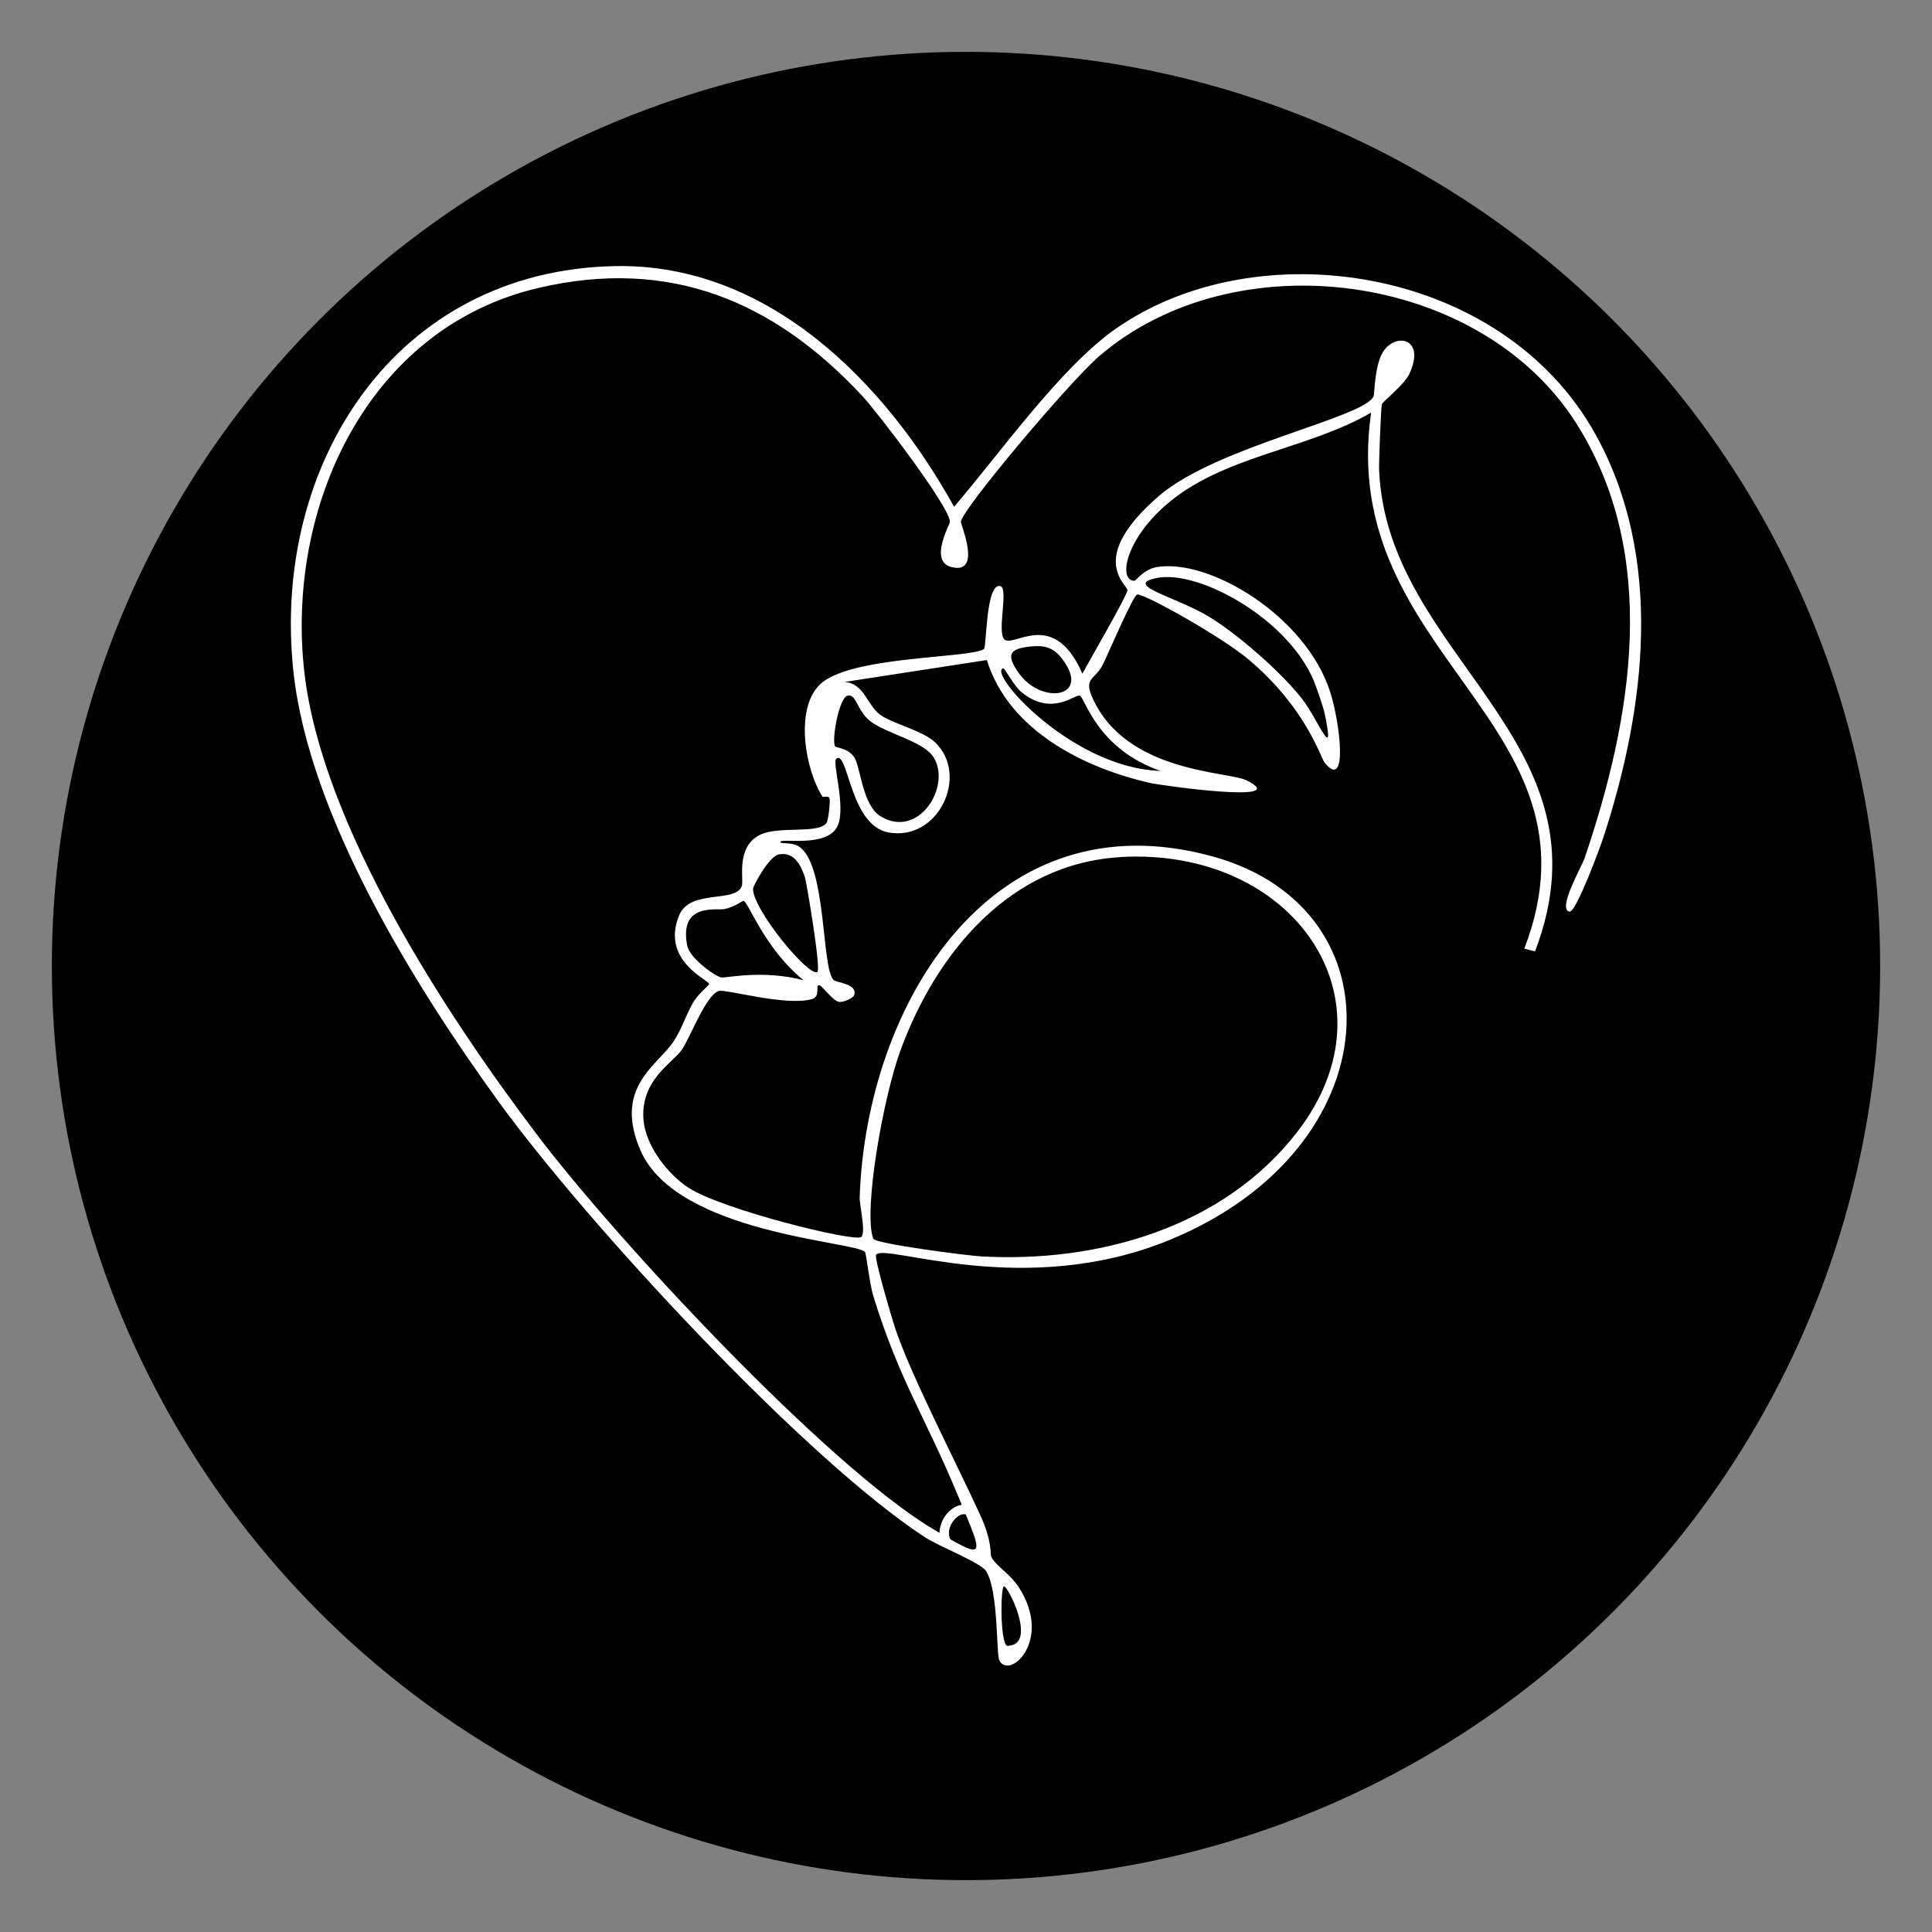 <?xml version="1.0" encoding="UTF-8"?>
<svg xmlns="http://www.w3.org/2000/svg" version="1.1" viewBox="0 0 256 256">
  <rect x="0" y="0" width="256" height="256" fill="#808080" stroke="none"/>
  <defs>
    <style>
      .cls-1 {
        fill: #fff;
      }
    </style>
  </defs>
  <!-- Generator: Adobe Illustrator 28.8.0, SVG Export Plug-In . SVG Version: 1.2.0 Build 43)  -->
  <g>
    <g id="Ebene_1">
      <g>
        <circle cx="128" cy="128" r="121.13"/>
        <g>
          <path class="cls-1" d="M201.98,125.71c11.48-29.97-24.93-38.65-20.3-71.04h0c-8.29,4.83-19.11,5.64-26.64,11.78-5.92,4.83-6.95,10.51-4.71,10.51.17,0,1.25-1.52,2.9-1.81,6.95-1.22,19.75,6.42,23.01,16.49,1.32,4.07,2.42,13.26-.72,9.42-.54-.66-2.37-7.12-9.97-13.59-3.67-3.12-14.01-8.86-14.86-8.7-.55.11-3.92,8.01-4.53,9.24-1.04,2.08-2.58,1.76-1.45,4.35,4.4,10.07,18,9.81,20.48,11.05,6.33,3.15-11.35.66-12.68.36-8.89-1.99-18.86-6.99-21.75-16.31h0l-18.84,2.9h0c2.62.22,2.91,3,4.71,4.35,1.54,1.15,5.62,2.08,7.25,3.63,4.6,4.35.49,13.18-6.16,11.96-5.13-.94-5.32-10.9-6.89-9.79-.63.44,1.29,6.34.18,8.88-1.32,3.03-7.61,1.6-7.61,2.17,0,.32,1.38-.01,2.35.54,3.83,2.19,3.05,16.18,4.71,17.76.37.36,3.22.49,2.72,1.99-.14.44-1.46.98-1.99.91-.79-.1-2.15-2.02-2.54-2.17-.78-.31.23,1.46-1.09,1.81-3.53.95-11.39-1.37-12.32-1.09-1.68.51-3.79,6.16-4.89,7.79-1.11,1.66-5.61,4.03-5.07,9.42.33,3.35,3.2,7.08,5.98,8.88,4.44,2.88,21.83,7.17,22.83,6.52.72-.46-.22-4.25-.18-5.26.87-25.62,17.6-53.35,46.94-45.13,24.9,6.98,23.71,38.57-5.8,50.74-19.38,8-37.84.37-38.96,1.99-.29.41,2.15,8.63,2.54,9.79,2.16,6.39,8.11,17.81,11.23,24.65,1.76,3.85,1.24,5.13,1.53,5.67.62,1.16,2.45,2.15,3.63,3.99,4.51,7.02-1.27,12.26-2.6,9.66-.43-.85-.1-9.22-1.75-11.83-.73-1.16-6.14-3.21-8.16-4.53-15.91-10.4-44.64-41.42-56.44-57.68-11.14-15.36-25.09-37.82-27.18-56.9-3-27.42,13.4-53.24,42.59-53.82,20.28-.4,35.81,15.39,44.94,31.89h0c5.99-6.97,14.05-18.41,21.38-23.56,18.72-13.15,51.22-8.39,63.61,13.96,9.07,16.37,6.67,36.13,1.09,53.28-.45,1.4-3.67,10.12-4.53,9.97-1.67-.29,1.63-6.01,1.99-7.07,6.32-18.56,10.01-40.12-1.09-57.63-12.8-20.19-45.33-24.34-63.25-8.88-3.96,3.42-18.22,20.35-18.3,21.93-.02.39,2.87,7.05-1.27,5.98-2.99-.78-.18-5.64-.18-5.98,0-1.96-9.57-14.49-11.6-16.67-11.74-12.61-25.54-18.4-42.95-14.32-22.7,5.32-33.48,29.17-30.99,50.92,2.31,20.19,18.65,45.19,30.81,61.25,10.7,14.14,38.4,43.83,52.45,52.25,7.32,4.39,6.77,3.87,3.44-4.17-4.54-10.97-7.78-15.28-11.32-26.7-.47-1.52-.92-5.56-1.09-5.8-.97-1.42-24.86-2.37-29.72-13.41-3.69-8.39,2.21-11.29,4.35-14.5,1.05-1.58,1.63-3.45,2.54-5.07.69-1.24,2.18-2.37,2.17-2.54,0-.55-6.41-3.03-3.99-9.06,1.45-3.62,7.62-1.58,8.34-3.99.25-.85-.81-5.1,2.35-6.7,2.49-1.27,7.83-.06,8.88-1.63.22-.33.53-2.95.36-3.26-.2-.37-.85-.08-.91-.18-2.29-3.56-3.71-11.59-.36-14.86,3.93-3.84,19.89-3.44,21.75-4.71.37-.25.22-8.81,2.17-8.34,1.13.28-.49,6.14.54,7.07,1.26,1.12,6.53-4.18,10.33,4.53h0c.76-1.4,5.97-10.43,5.98-11.05,0-.75-5.48-4.18,4.17-12.5,7.63-6.58,27.34-10.37,28.45-13.23.12-.3.11-4.48,1.45-6.16,1.81-2.27,5.42-1.31,3.26,3.26-.66,1.4-3.52,3.63-3.63,3.99-.12.42-.4,7.72-.36,8.7,1.04,24.95,31.37,35.79,20.66,63.79M153.23,76.6c-4.45.91,2.5,2.45,6.89,5.07,3.8,2.27,9.82,7.53,12.5,11.05,2.08,2.74,4.35,8.71,2.9,1.81-.17-.82-1.08-3.47-1.45-4.35-3.42-8.2-15.25-14.74-20.84-13.59h0ZM136.56,85.66c-2.96.3-3.18,1.2-1.63,3.44,3.01,4.38,9.78,3.38,5.8-1.81-1.15-1.5-2.33-1.82-4.17-1.63h0ZM132.94,88.56c-2.19.49,9.05,13.23,20.84,13.59h0c-8.44-2.93-10-9.67-10.69-9.97-.62-.26-3.59,2.78-7.61-.36-1.19-.93-2.33-3.31-2.54-3.26h0ZM112.28,92.19c-1.09.29-2.11,5.81-1.63,6.7.11.21,1.69.19,2.54,1.45.84,1.25,1.07,6.3,3.44,7.79,5.05,3.17,9.49-3.94,7.07-7.79-1.37-2.18-6.48-3.17-8.52-4.89-1.67-1.41-1.71-3.58-2.9-3.26h0ZM103.22,113.21c-1.37.25-3.43,4.24-3.44,4.53-.08,2.71,7.39,11.77,8.52,11.05.53-.34-1.44-11.9-1.63-12.5-.54-1.68-1.46-3.45-3.44-3.08h0ZM148.52,113.57c-14.68.83-24.43,12.64-29.18,25.55-2.33,6.32-4.98,21.42-3.63,25.01.26.68,12.56,2.26,14.32,2.35,15.47.87,32.08-3.83,41.86-16.49,13.61-17.6-.56-37.72-23.38-36.43ZM98.5,119.37c-.14,0-1.26.86-2.54,1.09-1.06.19-6.04-.85-4.89,4.89.32,1.58,3.69,4.06,4.53,4.17.66.08,5.48-1.05,10.87.36h0c-5.33-4.35-7.31-10.49-7.97-10.51h0ZM133.01,210.21c-.47.21-.51,8.56.66,7.85h0c3.76-.23-.16-8.07-.66-7.85h0Z"/>
          <path class="cls-1" d="M118.09,171.17"/>
          <path class="cls-1" d="M128.82,199.61c-.53-.23-1.07-.3-1.64-.16-.51.12-.97.41-1.36.76-.78.71-1.28,1.77-1.33,2.82-.03.6.12,1.22.45,1.72.19.28.55.4.85.23.28-.16.41-.57.23-.85-.05-.08-.1-.16-.14-.25-.03-.06-.04-.12-.01-.02-.02-.06-.04-.12-.06-.18-.03-.09-.04-.18-.06-.27.02.1,0,.05,0-.02,0-.06,0-.11,0-.16,0-.1,0-.19,0-.29,0-.02.02-.17,0-.08s.02-.08.02-.11c.04-.21.11-.41.19-.61-.04.1,0,.02.02-.03.02-.04.04-.09.06-.13.05-.1.1-.19.16-.28s.12-.18.18-.26c-.06.08,0,.02.02-.02.04-.04.07-.08.11-.12.06-.07.13-.14.21-.2.04-.03.07-.06.11-.09.05-.05-.03.02-.04.02.02-.02.05-.04.08-.06.08-.06.16-.11.25-.16.04-.02.08-.04.12-.06.13-.06-.06.02.04-.02s.19-.06.29-.08c.02,0,.04,0,.06-.01.08-.02-.12,0-.04,0,.05,0,.1,0,.15,0,.06,0,.12,0,.17,0,.1,0-.11-.03.03,0,.05.01.1.02.15.04.04.01.21.08.07.02.31.13.67.09.85-.23.15-.26.09-.72-.23-.85h0Z"/>
        </g>
      </g>
    </g>
  </g>
</svg>